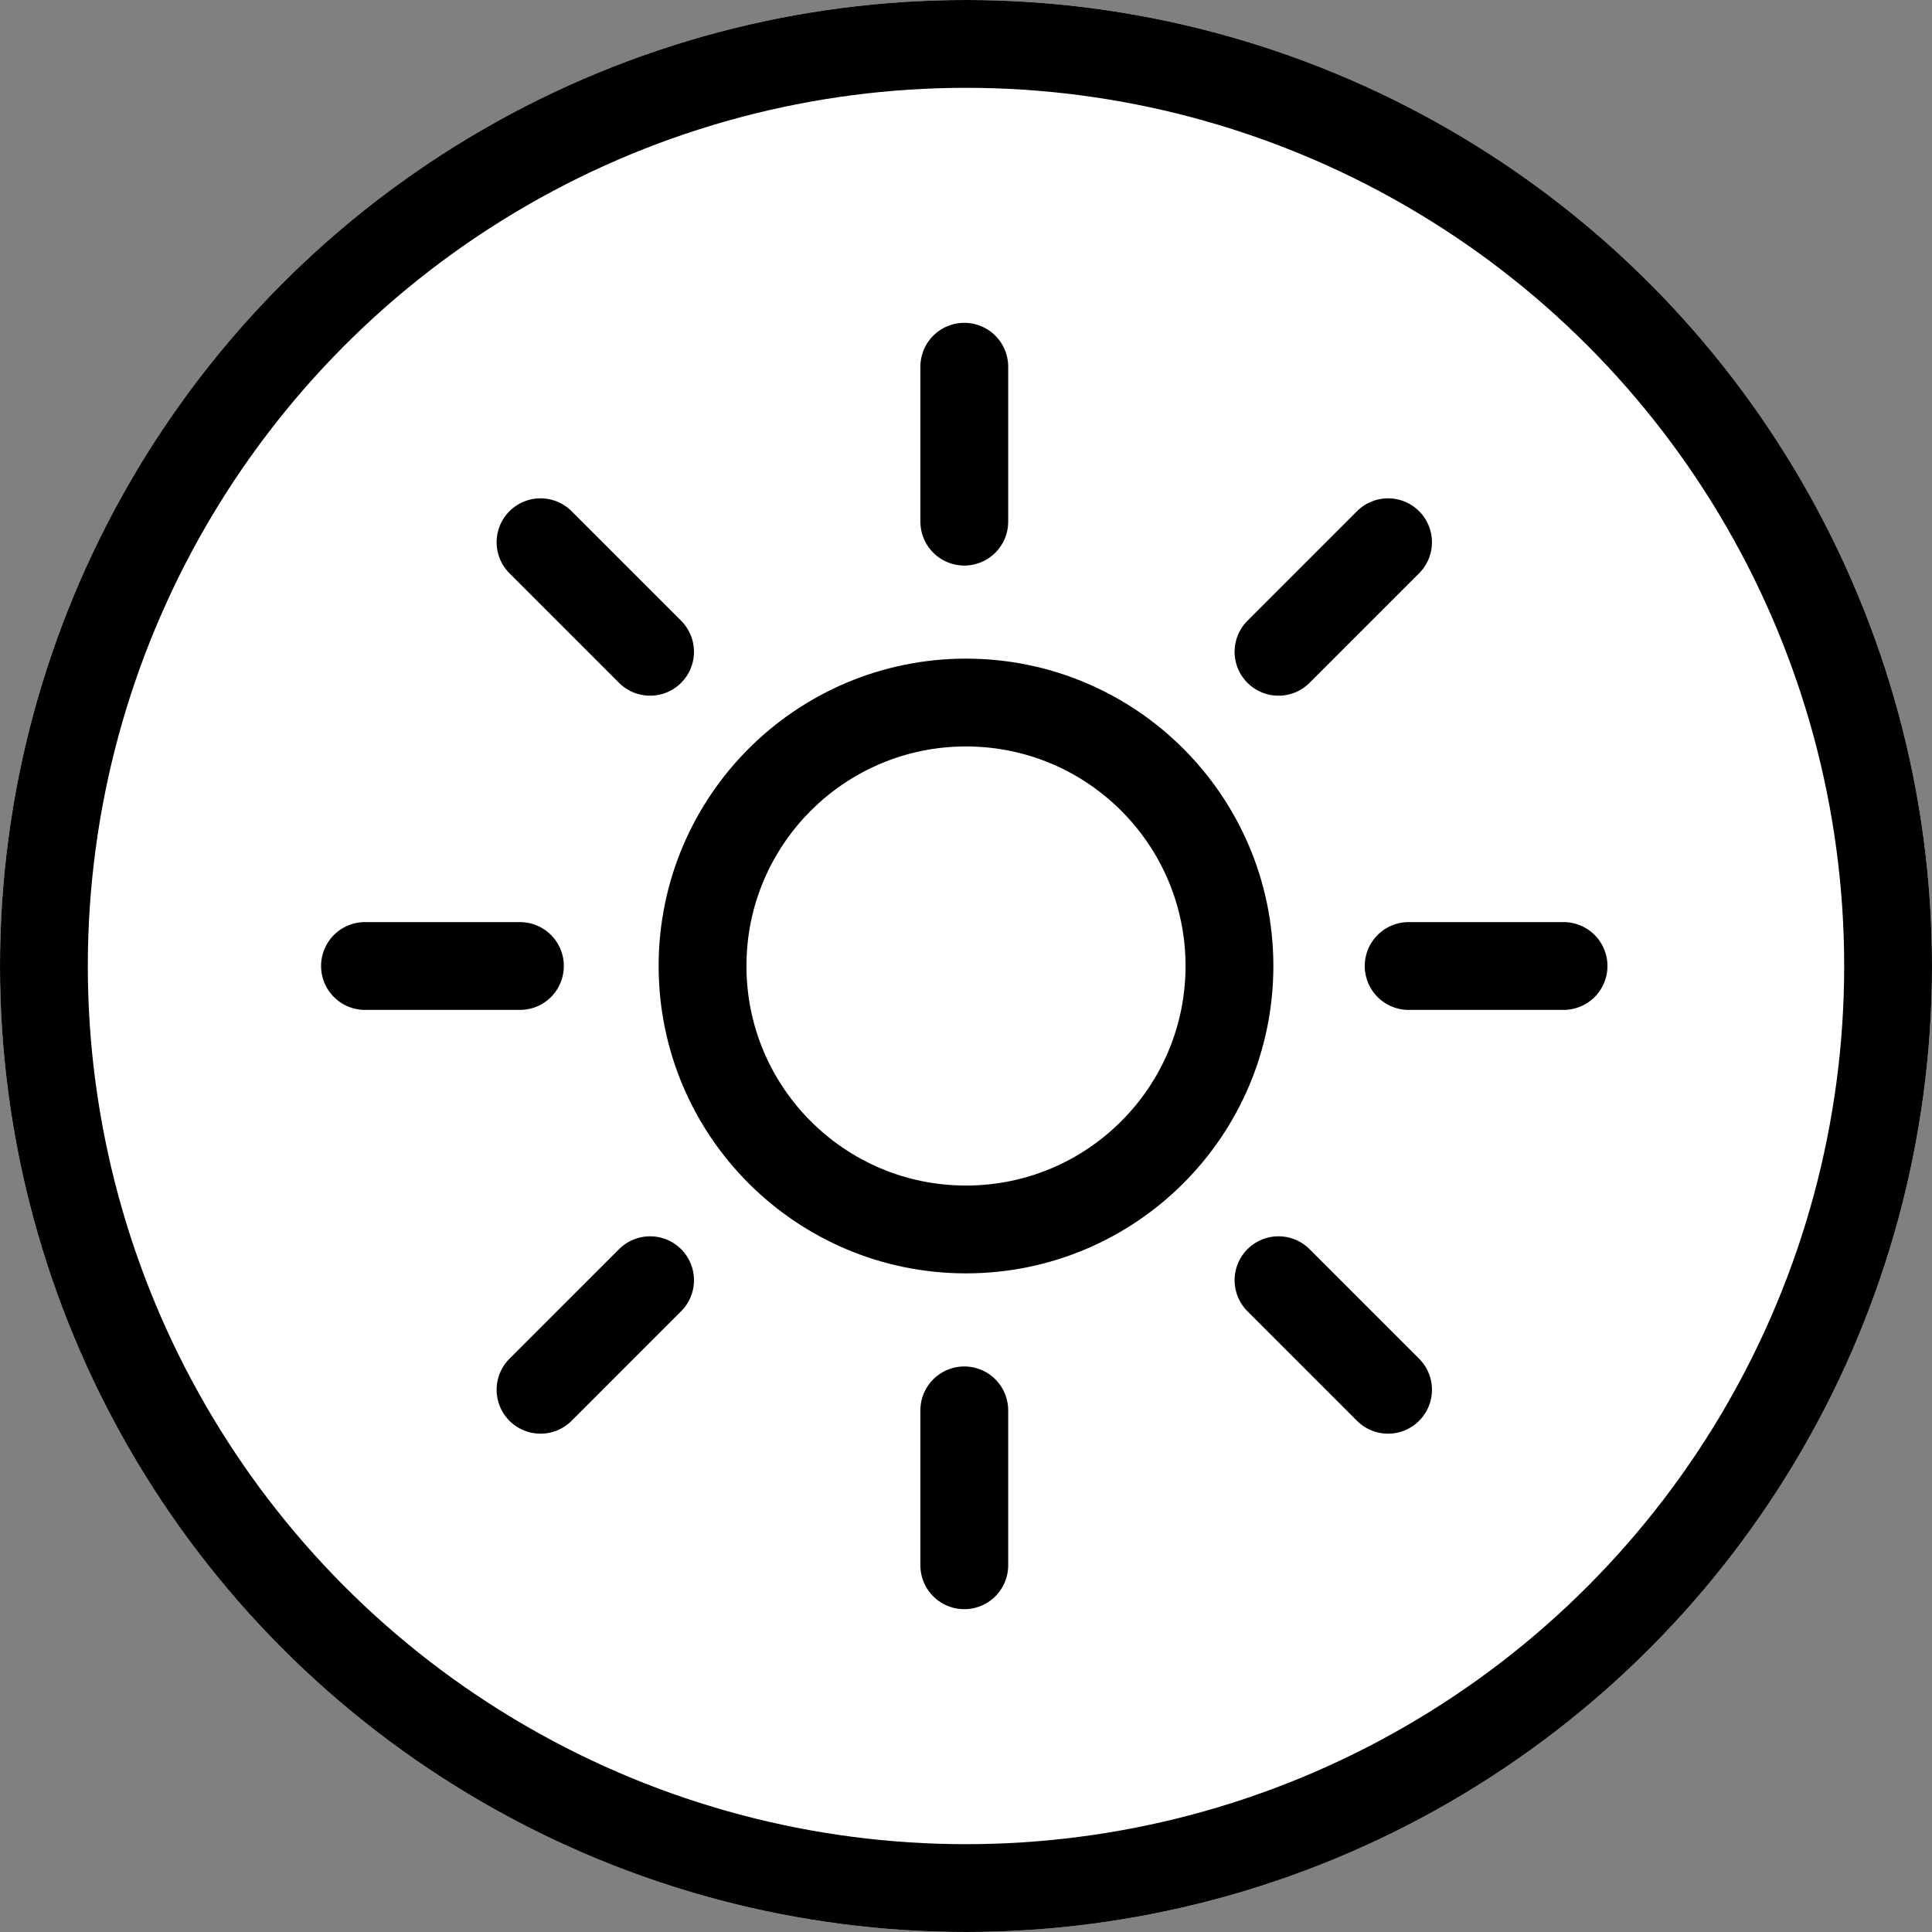 <?xml version="1.0" encoding="UTF-8"?>
<svg width="44px" height="44px" viewBox="0 0 44 44" version="1.1" xmlns="http://www.w3.org/2000/svg" xmlns:xlink="http://www.w3.org/1999/xlink">
    <rect x="0" y="0" width="44" height="44" fill="#808080" stroke="none"/>
    <!-- Generator: Sketch 52.2 (67145) - http://www.bohemiancoding.com/sketch -->
    <title>icon/balloon/normal</title>
    <desc>Created with Sketch.</desc>
    <g id="Page-1" stroke="none" stroke-width="1" fill="none" fill-rule="evenodd">
        <g id="Let-It-Glow-2" transform="translate(-426, -298)" stroke-width="2">
            <g id="icon/balloon/normal" transform="translate(426, 298)">
                <g id="icon-audio-off" stroke="#FFFFFF">
                    <circle id="circle" fill="#000000" cx="22" cy="22" r="21"></circle>
                    <path d="M30,12.158 C25.109,13.021 21.392,17.323 21.392,22.5 C21.392,27.677 25.109,31.979 30,32.842 C27.672,34.813 24.67,36 21.392,36 C13.996,36 8,29.956 8,22.5 C8,15.044 13.996,9 21.392,9 C24.67,9 27.672,10.187 30,12.158 Z" id="Moon--off" fill-opacity="0.5" fill="#FFFFFF" fill-rule="nonzero" stroke-linecap="round" stroke-linejoin="round"></path>
                </g>
                <g id="icon-audio-on" stroke="#000000">
                    <circle id="circle" fill="#FFFFFF" cx="22" cy="22" r="21"></circle>
                    <g id="Sun.-on" transform="translate(8, 8)" fill-rule="nonzero" stroke-linecap="round" stroke-linejoin="round">
                        <path d="M13.961,0.352 L13.961,3.88 M23.612,4.349 L21.117,6.844 M27.609,14 L24.081,14 M23.612,23.651 L21.117,21.156 M13.961,27.648 L13.961,24.12 M4.31,23.651 L6.805,21.156 M0.312,14 L3.841,14 M4.31,4.349 L6.805,6.844" id="Path-4"></path>
                        <circle id="Oval" fill-opacity="0.5" fill="#FFFFFF" cx="14" cy="14" r="6"></circle>
                    </g>
                </g>
            </g>
        </g>
    </g>
</svg>
